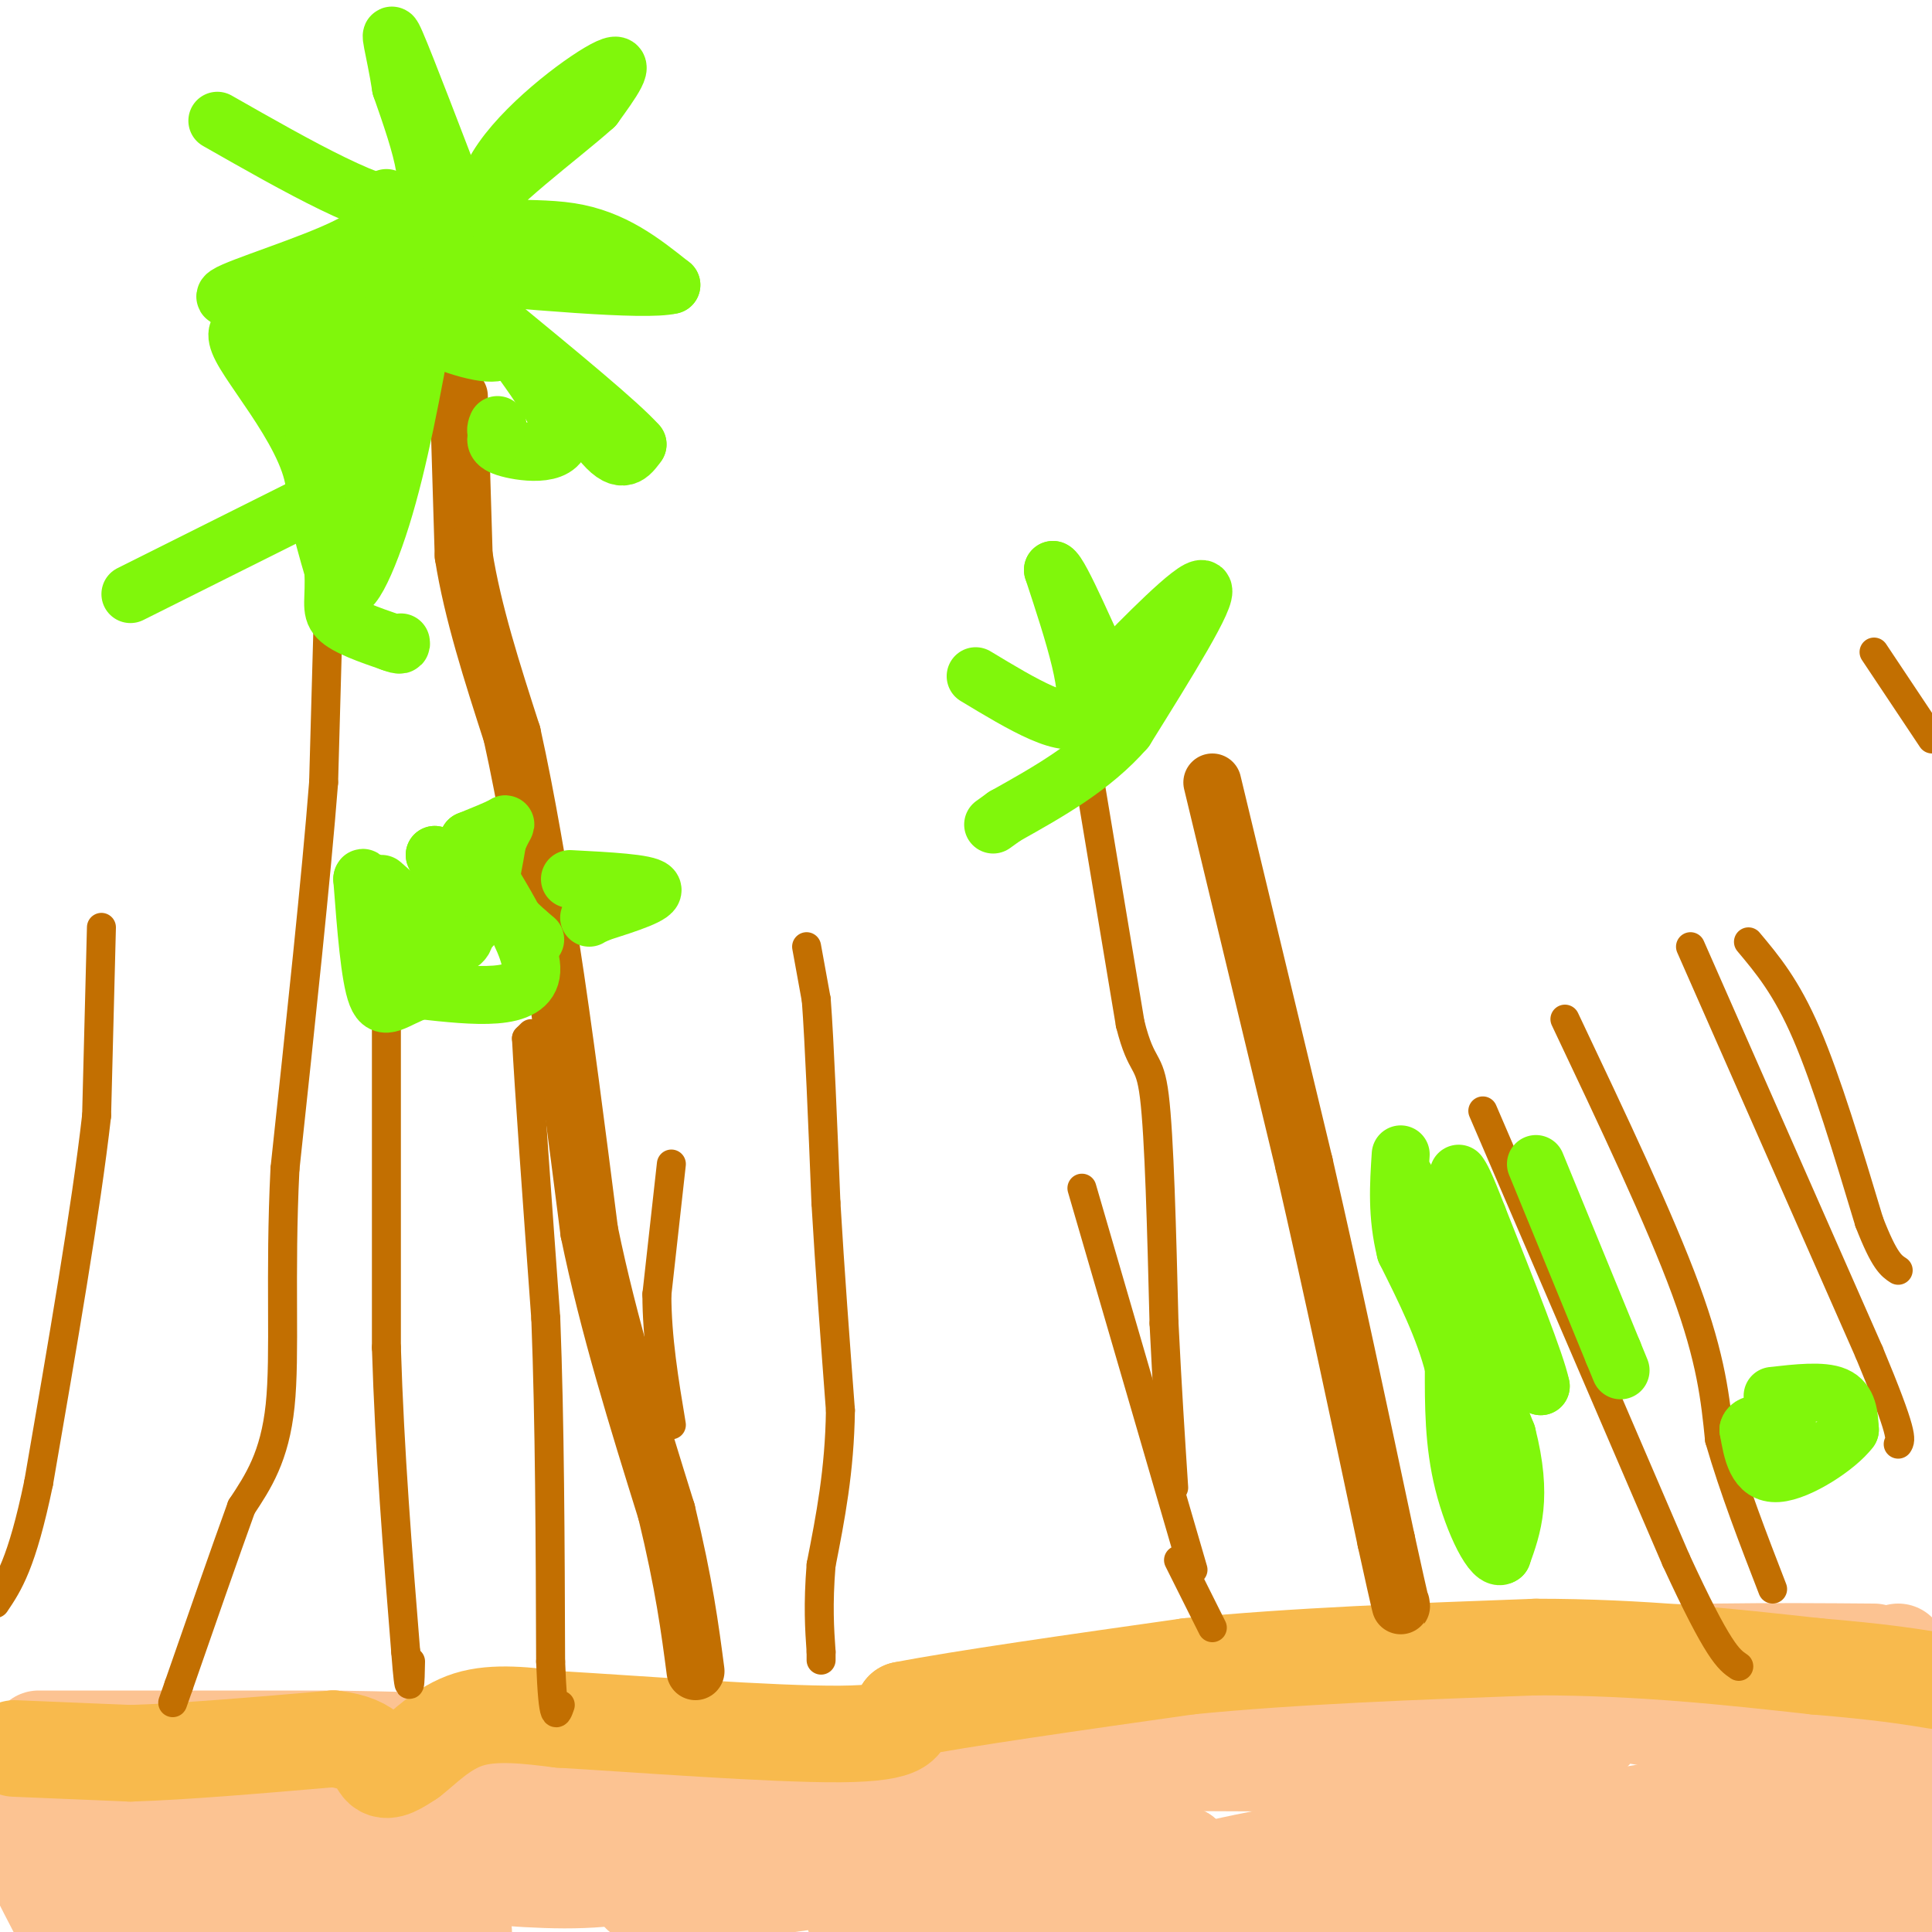 <svg viewBox='0 0 400 400' version='1.1' xmlns='http://www.w3.org/2000/svg' xmlns:xlink='http://www.w3.org/1999/xlink'><g fill='none' stroke='#FCC392' stroke-width='20' stroke-linecap='round' stroke-linejoin='round'><path d='M8,360c0.000,0.000 61.000,0.000 61,0'/><path d='M69,360c21.167,0.333 43.583,1.167 66,2'/><path d='M135,362c25.667,0.167 56.833,-0.417 88,-1'/><path d='M223,361c16.667,-0.833 14.333,-2.417 12,-4'/><path d='M235,357c18.714,-2.655 59.500,-7.292 74,-10c14.500,-2.708 2.714,-3.488 6,-4c3.286,-0.512 21.643,-0.756 40,-1'/><path d='M355,342c12.167,-0.167 22.583,-0.083 33,0'/><path d='M1,372c0.000,0.000 0.000,2.000 0,2'/><path d='M1,374c2.489,5.333 8.711,17.667 11,22c2.289,4.333 0.644,0.667 -1,-3'/><path d='M11,393c-1.444,-3.178 -4.556,-9.622 4,-12c8.556,-2.378 28.778,-0.689 49,1'/><path d='M64,382c17.711,0.956 37.489,2.844 58,1c20.511,-1.844 41.756,-7.422 63,-13'/><path d='M185,370c14.754,-3.211 20.140,-4.737 43,-5c22.860,-0.263 63.193,0.737 83,-1c19.807,-1.737 19.088,-6.211 21,-8c1.912,-1.789 6.456,-0.895 11,0'/><path d='M343,356c7.833,0.000 21.917,0.000 36,0'/><path d='M379,356c6.889,-0.356 6.111,-1.244 6,6c-0.111,7.244 0.444,22.622 1,38'/><path d='M388,398c0.000,0.000 2.000,-33.000 2,-33'/><path d='M390,365c0.333,-6.500 0.167,-6.250 0,-6'/><path d='M28,392c10.844,-0.489 21.689,-0.978 26,0c4.311,0.978 2.089,3.422 8,5c5.911,1.578 19.956,2.289 34,3'/><path d='M209,398c23.750,-6.667 47.500,-13.333 70,-16c22.500,-2.667 43.750,-1.333 65,0'/><path d='M344,382c12.244,0.533 10.356,1.867 14,0c3.644,-1.867 12.822,-6.933 22,-12'/><path d='M380,370c-6.476,2.429 -33.667,14.500 -45,17c-11.333,2.500 -6.810,-4.571 -4,-8c2.810,-3.429 3.905,-3.214 5,-3'/><path d='M336,376c10.750,-1.929 35.125,-5.250 45,-6c9.875,-0.750 5.250,1.071 2,5c-3.250,3.929 -5.125,9.964 -7,16'/><path d='M376,391c-2.667,3.667 -5.833,4.833 -9,6'/><path d='M150,374c6.267,0.778 12.533,1.556 19,0c6.467,-1.556 13.133,-5.444 14,-6c0.867,-0.556 -4.067,2.222 -9,5'/><path d='M174,373c-7.699,3.491 -22.445,9.719 -34,13c-11.555,3.281 -19.919,3.614 -31,3c-11.081,-0.614 -24.880,-2.175 -33,-4c-8.120,-1.825 -10.560,-3.912 -13,-6'/><path d='M63,379c-7.844,-1.556 -20.956,-2.444 -15,-4c5.956,-1.556 30.978,-3.778 56,-6'/><path d='M104,369c17.111,-0.933 31.889,-0.267 37,3c5.111,3.267 0.556,9.133 -4,15'/><path d='M137,387c-1.429,3.060 -3.000,3.208 -4,4c-1.000,0.792 -1.429,2.226 5,2c6.429,-0.226 19.714,-2.113 33,-4'/><path d='M171,389c13.844,-2.267 31.956,-5.933 45,-7c13.044,-1.067 21.022,0.467 29,2'/><path d='M245,384c-1.833,3.167 -20.917,10.083 -40,17'/><path d='M184,398c-3.600,0.133 -7.200,0.267 -7,-1c0.200,-1.267 4.200,-3.933 20,-5c15.800,-1.067 43.400,-0.533 71,0'/><path d='M268,392c27.333,0.000 60.167,0.000 93,0'/><path d='M361,392c16.500,0.000 11.250,0.000 6,0'/><path d='M393,342c0.000,0.000 4.000,51.000 4,51'/><path d='M397,393c0.667,9.167 0.333,6.583 0,4'/></g>
<g fill='none' stroke='#F8BA4D' stroke-width='20' stroke-linecap='round' stroke-linejoin='round'><path d='M3,362c0.000,0.000 24.000,1.000 24,1'/><path d='M27,363c11.000,-0.333 26.500,-1.667 42,-3'/><path d='M69,360c8.489,0.956 8.711,4.844 10,6c1.289,1.156 3.644,-0.422 6,-2'/><path d='M85,364c2.756,-2.089 6.644,-6.311 12,-8c5.356,-1.689 12.178,-0.844 19,0'/><path d='M116,356c15.267,0.889 43.933,3.111 58,3c14.067,-0.111 13.533,-2.556 13,-5'/><path d='M187,354c12.000,-2.333 35.500,-5.667 59,-9'/><path d='M246,345c21.833,-2.167 46.917,-3.083 72,-4'/><path d='M318,341c21.667,0.000 39.833,2.000 58,4'/><path d='M376,345c13.833,1.167 19.417,2.083 25,3'/></g>
<g fill='none' stroke='#C26F01' stroke-width='12' stroke-linecap='round' stroke-linejoin='round'><path d='M95,82c0.000,0.000 1.000,33.000 1,33'/><path d='M96,115c1.833,11.667 5.917,24.333 10,37'/><path d='M106,152c3.000,13.500 5.500,28.750 8,44'/><path d='M114,196c2.667,17.167 5.333,38.083 8,59'/><path d='M122,255c4.000,19.500 10.000,38.750 16,58'/><path d='M138,313c3.667,15.167 4.833,24.083 6,33'/><path d='M251,162c0.000,0.000 19.000,79.000 19,79'/><path d='M270,241c6.000,26.167 11.500,52.083 17,78'/><path d='M287,319c3.333,15.167 3.167,14.083 3,13'/></g>
<g fill='none' stroke='#C26F01' stroke-width='6' stroke-linecap='round' stroke-linejoin='round'><path d='M167,196c0.000,0.000 2.000,11.000 2,11'/><path d='M169,207c0.667,8.833 1.333,25.417 2,42'/><path d='M171,249c0.833,14.167 1.917,28.583 3,43'/><path d='M174,292c-0.167,12.500 -2.083,22.250 -4,32'/><path d='M170,324c-0.667,8.333 -0.333,13.167 0,18'/><path d='M170,342c0.000,3.000 0.000,1.500 0,0'/><path d='M68,126c0.000,0.000 -1.000,36.000 -1,36'/><path d='M67,162c-1.500,19.333 -4.750,49.667 -8,80'/><path d='M59,242c-1.111,22.400 0.111,38.400 -1,49c-1.111,10.600 -4.556,15.800 -8,21'/><path d='M50,312c-3.500,9.667 -8.250,23.333 -13,37'/><path d='M37,349c-2.167,6.167 -1.083,3.083 0,0'/><path d='M21,192c0.000,0.000 -1.000,39.000 -1,39'/><path d='M20,231c-2.167,19.167 -7.083,47.583 -12,76'/><path d='M8,307c-3.500,16.833 -6.250,20.917 -9,25'/><path d='M80,212c0.000,0.000 0.000,67.000 0,67'/><path d='M80,279c0.667,21.667 2.333,42.333 4,63'/><path d='M84,342c0.833,10.833 0.917,6.417 1,2'/><path d='M110,214c0.000,0.000 -1.000,1.000 -1,1'/><path d='M109,215c0.500,9.833 2.250,33.917 4,58'/><path d='M113,273c0.833,21.500 0.917,46.250 1,71'/><path d='M114,344c0.500,13.333 1.250,11.167 2,9'/><path d='M139,241c0.000,0.000 -3.000,27.000 -3,27'/><path d='M136,268c0.000,9.000 1.500,18.000 3,27'/><path d='M224,246c0.000,0.000 23.000,79.000 23,79'/><path d='M225,158c0.000,0.000 9.000,54.000 9,54'/><path d='M234,212c2.422,9.644 3.978,6.756 5,15c1.022,8.244 1.511,27.622 2,47'/><path d='M241,274c0.667,13.500 1.333,23.750 2,34'/><path d='M244,323c0.000,0.000 7.000,14.000 7,14'/><path d='M307,230c0.000,0.000 40.000,93.000 40,93'/><path d='M347,323c8.833,19.167 10.917,20.583 13,22'/><path d='M324,211c9.833,20.750 19.667,41.500 25,56c5.333,14.500 6.167,22.750 7,31'/><path d='M356,298c3.000,10.333 7.000,20.667 11,31'/><path d='M350,196c0.000,0.000 37.000,84.000 37,84'/><path d='M387,280c7.167,17.167 6.583,18.083 6,19'/><path d='M362,195c3.917,4.667 7.833,9.333 12,19c4.167,9.667 8.583,24.333 13,39'/><path d='M387,253c3.167,8.167 4.583,9.083 6,10'/><path d='M388,135c0.000,0.000 12.000,18.000 12,18'/></g>
<g fill='none' stroke='#80F70B' stroke-width='12' stroke-linecap='round' stroke-linejoin='round'><path d='M45,25c16.833,9.583 33.667,19.167 40,18c6.333,-1.167 2.167,-13.083 -2,-25'/><path d='M83,18c-1.156,-7.489 -3.044,-13.711 -1,-9c2.044,4.711 8.022,20.356 14,36'/><path d='M96,45c2.631,4.083 2.208,-3.708 8,-12c5.792,-8.292 17.798,-17.083 22,-19c4.202,-1.917 0.601,3.042 -3,8'/><path d='M123,22c-6.774,6.107 -22.208,17.375 -24,22c-1.792,4.625 10.060,2.607 19,4c8.940,1.393 14.970,6.196 21,11'/><path d='M139,59c-5.333,1.333 -29.167,-0.833 -53,-3'/><path d='M86,56c-5.012,1.107 8.958,5.375 19,13c10.042,7.625 16.155,18.607 20,23c3.845,4.393 5.423,2.196 7,0'/><path d='M132,92c-3.667,-4.167 -16.333,-14.583 -29,-25'/><path d='M103,67c-0.988,0.548 11.042,14.417 13,21c1.958,6.583 -6.155,5.881 -10,5c-3.845,-0.881 -3.423,-1.940 -3,-3'/><path d='M103,90c-0.500,-0.833 -0.250,-1.417 0,-2'/><path d='M80,41c-0.200,3.089 -0.400,6.178 -8,10c-7.600,3.822 -22.600,8.378 -25,10c-2.400,1.622 7.800,0.311 18,-1'/><path d='M65,60c5.714,-1.393 11.000,-4.375 14,-8c3.000,-3.625 3.714,-7.893 2,3c-1.714,10.893 -5.857,36.946 -10,63'/><path d='M71,118c-0.178,9.178 4.378,0.622 8,-11c3.622,-11.622 6.311,-26.311 9,-41'/><path d='M88,66c-0.203,-6.821 -5.209,-3.375 -3,0c2.209,3.375 11.633,6.678 16,7c4.367,0.322 3.676,-2.337 2,-5c-1.676,-2.663 -4.338,-5.332 -7,-8'/><path d='M96,60c-2.000,-3.500 -3.500,-8.250 -5,-13'/><path d='M27,123c0.000,0.000 38.000,-19.000 38,-19'/><path d='M65,104c2.095,-10.024 -11.667,-25.583 -15,-32c-3.333,-6.417 3.762,-3.690 8,-2c4.238,1.690 5.619,2.345 7,3'/><path d='M65,73c3.038,2.372 7.134,6.801 8,9c0.866,2.199 -1.498,2.169 -4,0c-2.502,-2.169 -5.144,-6.477 -5,-10c0.144,-3.523 3.072,-6.262 6,-9'/><path d='M70,63c-0.356,3.622 -4.244,17.178 -5,28c-0.756,10.822 1.622,18.911 4,27'/><path d='M69,118c0.356,6.200 -0.756,8.200 1,10c1.756,1.800 6.378,3.400 11,5'/><path d='M81,133c2.167,0.833 2.083,0.417 2,0'/><path d='M79,183c6.500,5.750 13.000,11.500 17,10c4.000,-1.500 5.500,-10.250 7,-19'/><path d='M103,174c1.622,-3.756 2.178,-3.644 1,-3c-1.178,0.644 -4.089,1.822 -7,3'/><path d='M97,174c2.822,6.289 13.378,20.511 13,27c-0.378,6.489 -11.689,5.244 -23,4'/><path d='M87,205c-5.444,1.911 -7.556,4.689 -9,1c-1.444,-3.689 -2.222,-13.844 -3,-24'/><path d='M75,182c0.234,-1.726 2.321,5.960 6,10c3.679,4.040 8.952,4.434 12,4c3.048,-0.434 3.871,-1.695 3,-5c-0.871,-3.305 -3.435,-8.652 -6,-14'/><path d='M90,177c2.167,0.333 10.583,8.167 19,16'/><path d='M109,193c3.167,2.667 1.583,1.333 0,0'/><path d='M118,182c8.000,0.417 16.000,0.833 17,2c1.000,1.167 -5.000,3.083 -11,5'/><path d='M124,189c-2.167,1.000 -2.083,1.000 -2,1'/><path d='M202,140c9.667,5.833 19.333,11.667 22,8c2.667,-3.667 -1.667,-16.833 -6,-30'/><path d='M218,118c1.422,0.311 7.978,16.089 11,22c3.022,5.911 2.511,1.956 2,-2'/><path d='M231,138c5.022,-5.156 16.578,-17.044 18,-16c1.422,1.044 -7.289,15.022 -16,29'/><path d='M233,151c-6.833,7.833 -15.917,12.917 -25,18'/><path d='M208,169c-4.167,3.000 -2.083,1.500 0,0'/><path d='M301,248c0.000,0.000 10.000,30.000 10,30'/><path d='M311,278c3.000,6.500 5.500,7.750 8,9'/><path d='M319,287c-0.833,-4.333 -6.917,-19.667 -13,-35'/><path d='M306,252c-2.833,-7.333 -3.417,-8.167 -4,-9'/><path d='M318,241c0.000,0.000 16.000,39.000 16,39'/><path d='M334,280c2.667,6.500 1.333,3.250 0,0'/><path d='M291,244c0.000,0.000 21.000,53.000 21,53'/><path d='M312,297c3.333,13.000 1.167,19.000 -1,25'/><path d='M311,322c-1.844,1.622 -5.956,-6.822 -8,-15c-2.044,-8.178 -2.022,-16.089 -2,-24'/><path d='M301,283c-2.000,-8.000 -6.000,-16.000 -10,-24'/><path d='M291,259c-1.833,-7.333 -1.417,-13.667 -1,-20'/><path d='M367,289c5.167,-0.583 10.333,-1.167 13,0c2.667,1.167 2.833,4.083 3,7'/><path d='M383,296c-2.600,3.489 -10.600,8.711 -15,9c-4.400,0.289 -5.200,-4.356 -6,-9'/><path d='M362,296c0.333,-1.667 4.167,-1.333 8,-1'/></g>
</svg>